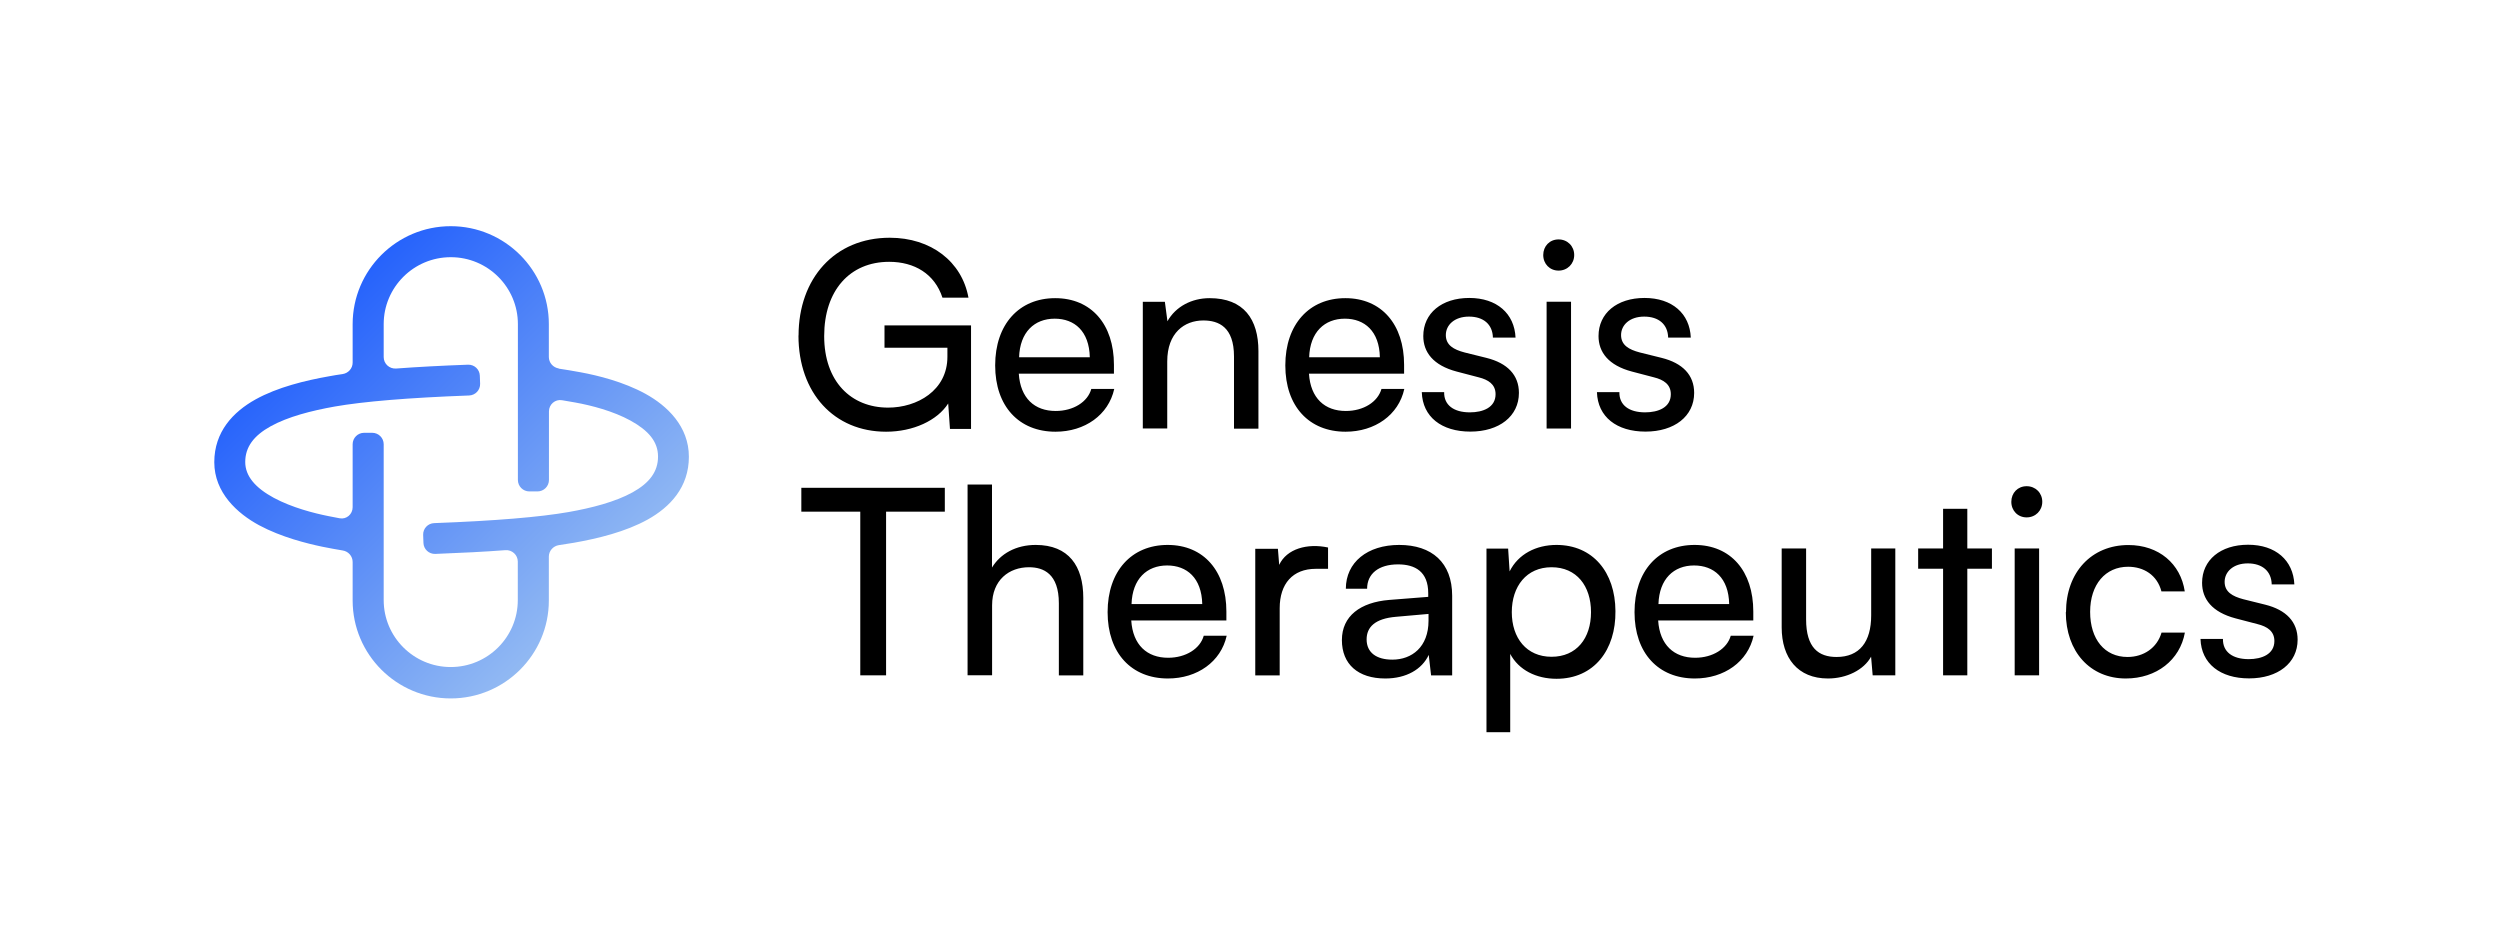 <?xml version="1.0" encoding="utf-8"?><svg width="210" height="80" viewBox="0 0 210 80" fill="none" xmlns="http://www.w3.org/2000/svg">
<path d="M67.071 28.179C67.071 33.038 70.086 36.264 74.431 36.264C76.699 36.264 78.734 35.327 79.648 33.892L79.797 36.031H81.567V27.333H74.298V29.207H79.582V29.97C79.582 32.806 77.031 34.24 74.605 34.24C71.482 34.24 69.231 32.043 69.231 28.229C69.231 24.415 71.374 21.993 74.689 21.993C76.807 21.993 78.51 22.997 79.166 25.003H81.351C80.803 21.977 78.211 19.97 74.738 19.97C70.111 19.97 67.079 23.395 67.079 28.187L67.071 28.179ZM91.668 32.673C91.369 33.76 90.165 34.522 88.678 34.522C86.908 34.522 85.712 33.453 85.579 31.388H93.571V30.642C93.571 27.242 91.668 25.045 88.636 25.045C85.604 25.045 83.594 27.242 83.594 30.692C83.594 34.141 85.604 36.264 88.661 36.264C91.129 36.264 93.114 34.854 93.596 32.673H91.668ZM88.595 26.769C90.256 26.769 91.494 27.814 91.544 30.012H85.604C85.671 27.897 86.892 26.769 88.595 26.769ZM98.048 30.36C98.048 27.963 99.486 26.919 101.081 26.919C102.368 26.919 103.656 27.466 103.656 29.945V36.007H105.708V29.489C105.708 26.828 104.487 25.045 101.604 25.045C100.117 25.045 98.763 25.741 98.065 26.985L97.849 25.352H95.996V35.99H98.048V30.36ZM116.042 32.673C115.735 33.76 114.538 34.522 113.051 34.522C111.282 34.522 110.086 33.453 109.953 31.388H117.944V30.642C117.944 27.242 116.042 25.045 113.01 25.045C109.978 25.045 107.967 27.242 107.967 30.692C107.967 34.141 109.969 36.264 113.026 36.264C115.494 36.264 117.487 34.854 117.961 32.673H116.042ZM112.968 26.769C114.621 26.769 115.867 27.814 115.909 30.012H109.969C110.036 27.897 111.265 26.769 112.968 26.769ZM119.431 32.947C119.498 35.02 121.093 36.255 123.51 36.255C125.927 36.255 127.589 34.97 127.589 33.005C127.589 31.504 126.625 30.501 124.856 30.061L123.02 29.605C122.106 29.365 121.45 28.992 121.45 28.146C121.45 27.3 122.173 26.595 123.394 26.595C124.615 26.595 125.379 27.25 125.404 28.361H127.306C127.215 26.338 125.736 25.028 123.419 25.028C121.101 25.028 119.556 26.313 119.556 28.229C119.556 29.58 120.387 30.692 122.372 31.214L124.208 31.695C125.014 31.894 125.628 32.283 125.628 33.113C125.628 34.224 124.582 34.638 123.469 34.638C122.114 34.638 121.284 34.025 121.309 32.939H119.431V32.947ZM130.92 22.731C131.659 22.731 132.233 22.167 132.233 21.421C132.233 20.675 131.668 20.111 130.92 20.111C130.172 20.111 129.632 20.675 129.632 21.421C129.632 22.167 130.181 22.731 130.92 22.731ZM129.915 25.343H131.967V35.998H129.915V25.343ZM134.143 32.947C134.21 35.02 135.805 36.255 138.222 36.255C140.64 36.255 142.309 34.97 142.309 33.005C142.309 31.504 141.346 30.501 139.576 30.061L137.74 29.605C136.827 29.365 136.17 28.992 136.17 28.146C136.17 27.3 136.893 26.595 138.114 26.595C139.335 26.595 140.1 27.25 140.125 28.361H142.027C141.944 26.338 140.457 25.028 138.139 25.028C135.821 25.028 134.276 26.313 134.276 28.229C134.276 29.58 135.107 30.692 137.092 31.214L138.928 31.695C139.734 31.894 140.349 32.283 140.349 33.113C140.349 34.224 139.302 34.638 138.189 34.638C136.835 34.638 136.004 34.025 136.029 32.939H134.152L134.143 32.947ZM67.312 42.98H72.263V56.728H74.431V42.98H79.365V40.973H67.312V42.98ZM83.336 56.711V50.849C83.336 48.71 84.773 47.648 86.435 47.648C87.656 47.648 88.944 48.196 88.944 50.675V56.736H90.996V50.219C90.996 47.557 89.774 45.774 87 45.774C85.338 45.774 84.034 46.512 83.328 47.673V40.7H81.276V56.72H83.328L83.336 56.711ZM101.114 53.403C100.815 54.489 99.61 55.252 98.123 55.252C96.354 55.252 95.157 54.182 95.025 52.118H103.016V51.371C103.016 47.972 101.114 45.774 98.082 45.774C95.049 45.774 93.039 47.972 93.039 51.421C93.039 54.87 95.049 56.993 98.107 56.993C100.574 56.993 102.559 55.584 103.041 53.403H101.114ZM98.04 47.499C99.693 47.499 100.939 48.544 100.989 50.741H95.049C95.116 48.627 96.337 47.499 98.04 47.499ZM111.556 45.99C109.811 45.617 108.084 46.098 107.452 47.449L107.344 46.098H105.442V56.736H107.494V51.089C107.494 49.041 108.582 47.781 110.526 47.781H111.556V45.99ZM117.529 45.774C114.862 45.774 113.051 47.234 113.051 49.456H114.837C114.837 48.196 115.801 47.408 117.437 47.408C118.875 47.408 119.971 48.021 119.971 49.829V50.136L116.698 50.393C114.272 50.592 112.719 51.745 112.719 53.768C112.719 55.791 114.073 56.993 116.366 56.993C118.119 56.993 119.448 56.23 120.013 55.011L120.212 56.736H121.982V50.045C121.982 47.259 120.279 45.774 117.529 45.774ZM119.996 52.134C119.996 54.356 118.592 55.41 116.956 55.41C115.627 55.41 114.796 54.821 114.796 53.71C114.796 52.681 115.494 51.96 117.263 51.811L119.996 51.57V52.134ZM130.746 45.774C129.043 45.774 127.531 46.537 126.808 47.997L126.683 46.081H124.864V61.504H126.858V54.929C127.572 56.28 129.043 57.018 130.746 57.018C133.911 57.018 135.738 54.58 135.697 51.33C135.68 48.063 133.794 45.774 130.746 45.774ZM130.33 55.169C128.229 55.169 126.991 53.594 126.991 51.421C126.991 49.249 128.229 47.648 130.33 47.648C132.432 47.648 133.645 49.215 133.645 51.421C133.645 53.627 132.424 55.169 130.33 55.169ZM145.383 53.403C145.076 54.489 143.871 55.252 142.392 55.252C140.623 55.252 139.418 54.182 139.285 52.118H147.277V51.371C147.277 47.972 145.383 45.774 142.343 45.774C139.302 45.774 137.3 47.972 137.3 51.421C137.3 54.87 139.31 56.993 142.367 56.993C144.835 56.993 146.82 55.584 147.302 53.403H145.383ZM142.301 47.499C143.962 47.499 145.209 48.544 145.25 50.741H139.31C139.377 48.627 140.598 47.499 142.301 47.499ZM153.549 56.993C155.119 56.993 156.565 56.272 157.171 55.161L157.304 56.728H159.206V46.073H157.179V51.695C157.179 53.917 156.199 55.186 154.272 55.186C152.768 55.186 151.713 54.423 151.713 52.026V46.073H149.661V52.698C149.661 55.269 151.015 56.993 153.549 56.993ZM165.254 56.728V47.773H167.322V46.073H165.254V42.739H163.219V46.073H161.125V47.773H163.219V56.728H165.254ZM170.238 43.461C170.978 43.461 171.551 42.897 171.551 42.151C171.551 41.404 170.986 40.841 170.238 40.841C169.491 40.841 168.951 41.404 168.951 42.151C168.951 42.897 169.499 43.461 170.238 43.461ZM169.233 46.073H171.285V56.728H169.233V46.073ZM173.528 51.413C173.528 54.746 175.58 56.993 178.57 56.993C181.146 56.993 183.114 55.443 183.53 53.138H181.569C181.195 54.423 180.066 55.186 178.712 55.186C176.793 55.186 175.571 53.701 175.571 51.396C175.571 49.091 176.859 47.607 178.761 47.607C180.074 47.607 181.204 48.303 181.561 49.68H183.521C183.173 47.35 181.337 45.783 178.786 45.783C175.688 45.783 173.544 48.071 173.544 51.429L173.528 51.413ZM184.842 53.676C184.909 55.749 186.504 56.985 188.921 56.985C191.339 56.985 193 55.7 193 53.734C193 52.234 192.036 51.23 190.275 50.791L188.439 50.335C187.526 50.094 186.869 49.721 186.869 48.876C186.869 48.03 187.592 47.325 188.813 47.325C190.034 47.325 190.799 47.98 190.824 49.091H192.726C192.634 47.068 191.156 45.758 188.838 45.758C186.52 45.758 184.975 47.043 184.975 48.958C184.975 50.31 185.806 51.421 187.791 51.944L189.627 52.424C190.433 52.623 191.048 53.013 191.048 53.842C191.048 54.953 190.001 55.368 188.888 55.368C187.534 55.368 186.703 54.754 186.728 53.668H184.851L184.842 53.676Z" fill="black"/>
<path fill-rule="evenodd" clip-rule="evenodd" d="M37.863 21.604C34.756 21.604 32.23 24.124 32.23 27.226V29.995C32.23 30.559 32.712 30.998 33.277 30.957C35.046 30.824 37.057 30.716 39.316 30.634C39.848 30.617 40.288 31.032 40.305 31.554L40.33 32.234C40.346 32.764 39.931 33.204 39.399 33.221C34.282 33.411 30.536 33.726 28.118 34.149C26.158 34.498 24.189 35.003 22.735 35.808C21.315 36.595 20.6 37.549 20.6 38.809C20.6 39.987 21.439 40.973 23.001 41.819C24.529 42.64 26.382 43.113 27.587 43.353C27.927 43.419 28.243 43.486 28.534 43.536C29.107 43.643 29.622 43.196 29.622 42.607V37.317C29.622 36.786 30.054 36.355 30.585 36.355H31.267C31.798 36.355 32.23 36.786 32.23 37.317V50.41C32.23 53.511 34.756 56.031 37.863 56.031C40.969 56.031 43.495 53.511 43.495 50.41V47.176C43.495 46.612 43.013 46.172 42.456 46.214C40.72 46.346 38.751 46.446 36.558 46.529C36.027 46.545 35.586 46.131 35.57 45.609L35.545 44.929C35.528 44.398 35.944 43.959 36.475 43.942C41.593 43.751 45.339 43.436 47.757 43.013C49.717 42.665 51.686 42.159 53.14 41.355C54.56 40.567 55.275 39.614 55.275 38.353C55.275 37.093 54.469 36.164 52.973 35.335C51.495 34.522 49.651 34.05 48.313 33.809C47.914 33.735 47.541 33.677 47.208 33.618C46.635 33.519 46.112 33.967 46.112 34.556V40.318C46.112 40.849 45.68 41.28 45.148 41.28H44.467C43.935 41.28 43.503 40.849 43.503 40.318V27.226C43.503 24.124 40.978 21.604 37.871 21.604H37.863ZM46.934 30.949C46.461 30.874 46.103 30.468 46.103 29.987V27.226C46.103 22.69 42.407 19 37.863 19C33.319 19 29.622 22.69 29.622 27.226V30.459C29.622 30.94 29.265 31.347 28.783 31.421C28.384 31.479 28.01 31.537 27.661 31.604C25.643 31.96 23.317 32.524 21.464 33.552C19.587 34.597 18 36.264 18 38.826C18 41.388 19.944 43.138 21.771 44.124C23.641 45.128 25.8 45.658 27.072 45.924C27.695 46.048 28.268 46.156 28.783 46.239C29.265 46.313 29.622 46.72 29.622 47.209V50.443C29.622 54.978 33.319 58.668 37.863 58.668C42.407 58.668 46.103 54.978 46.103 50.443V46.753C46.103 46.272 46.469 45.866 46.942 45.791C47.391 45.725 47.815 45.658 48.205 45.592C50.224 45.235 52.55 44.672 54.402 43.643C56.28 42.599 57.866 40.932 57.866 38.37C57.866 35.808 56.039 34.083 54.219 33.08C52.375 32.068 50.207 31.537 48.77 31.272C48.105 31.148 47.491 31.048 46.934 30.965V30.949Z" fill="url(#paint0_linear_41_143)"/>
<defs>
<linearGradient id="paint0_linear_41_143" x1="17.992" y1="19" x2="57.801" y2="58.875" gradientUnits="userSpaceOnUse">
<stop stop-color="#0044FF"/>
<stop offset="1" stop-color="#B8D8EF"/>
</linearGradient>
</defs>
</svg>
